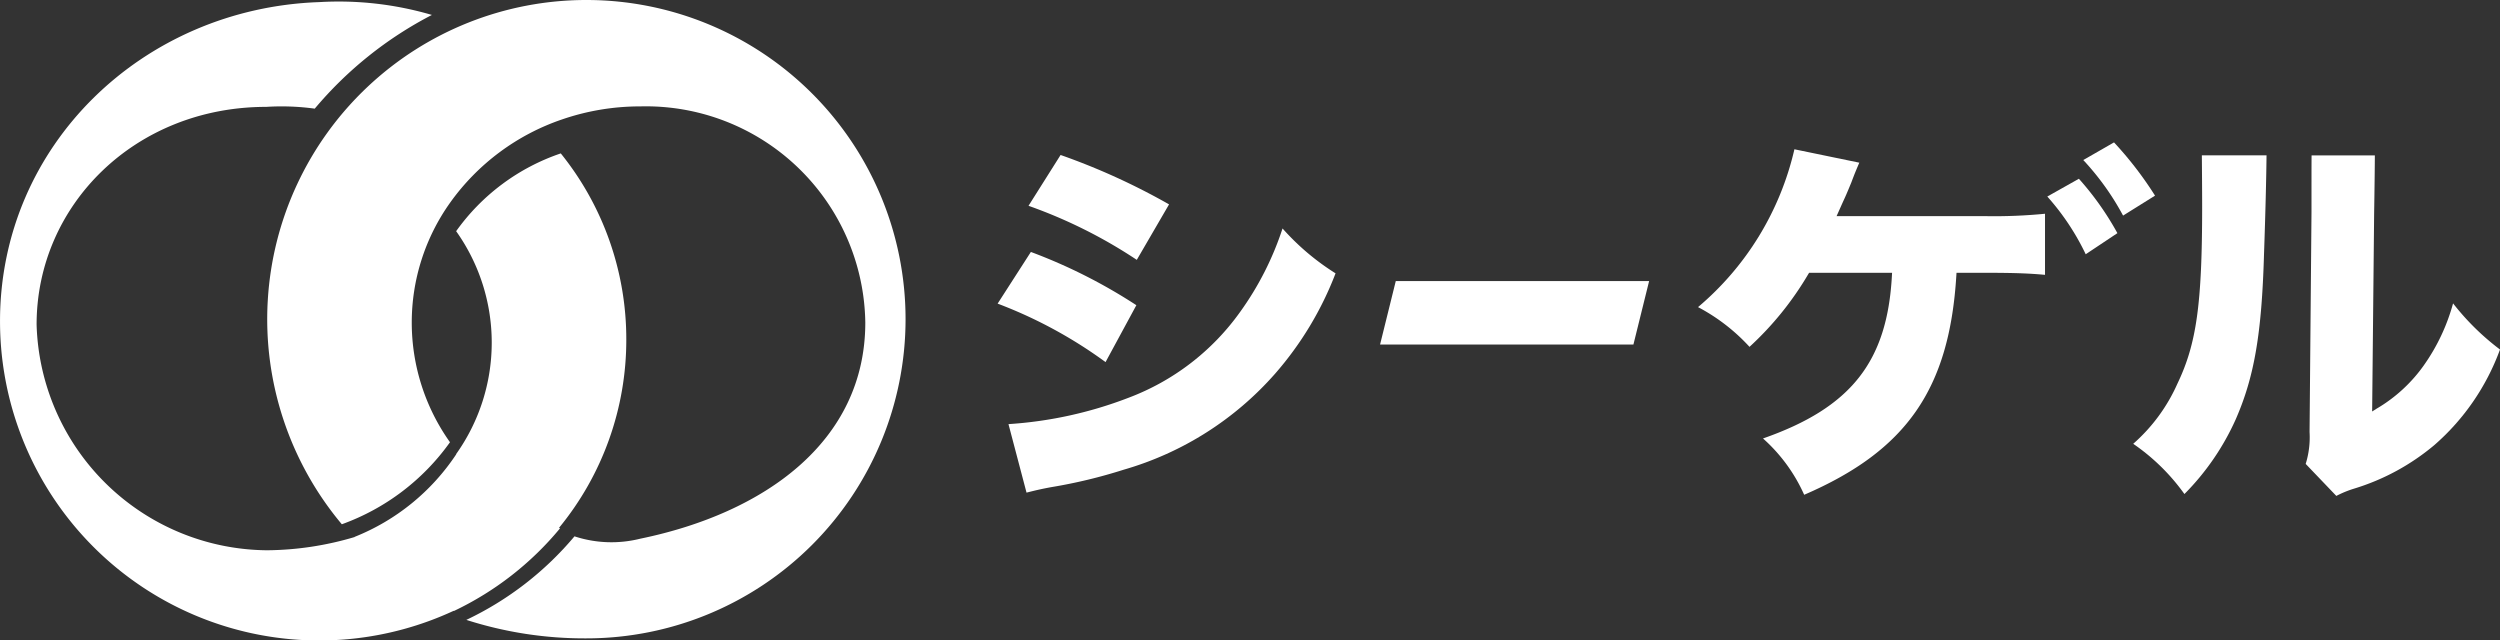 <svg xmlns="http://www.w3.org/2000/svg" width="140.844" height="36.081" viewBox="0 0 140.844 36.081">
  <rect x="0" y="0" width="140.844" height="36.081" fill="#333333" stroke="none"/>
  <g id="グループ_4948" data-name="グループ 4948" transform="translate(-5476.849 -15.23)">
    <path id="パス_1532" data-name="パス 1532" d="M5640.4,15.23a17.982,17.982,0,0,0-13.779,29.536,12.82,12.82,0,0,0,6.093-4.622,11.631,11.631,0,0,1,0-13.485,12.829,12.829,0,0,1,6.332-4.707,13.517,13.517,0,0,1,4.394-.728A12.362,12.362,0,0,1,5656.112,33.4c0,6.726-5.708,10.743-12.675,12.178a6.675,6.675,0,0,1-3.709-.132,18.045,18.045,0,0,1-6.093,4.707,21.79,21.79,0,0,0,6.763,1.041,17.982,17.982,0,0,0,0-35.964Z" transform="translate(-130.514)" fill="#fff"/>
    <path id="パス_1533" data-name="パス 1533" d="M5512.133,35.194a16.665,16.665,0,0,0-3.691-10.486,11.944,11.944,0,0,0-5.895,4.383,10.832,10.832,0,0,1,0,12.556l.006.01a12.36,12.36,0,0,1-5.728,4.656l.006.007a17.7,17.7,0,0,1-4.929.747,13.092,13.092,0,0,1-12.991-12.715c0-6.726,5.542-12.265,12.936-12.265a13.788,13.788,0,0,1,2.734.1,21.542,21.542,0,0,1,6.6-5.279,18.647,18.647,0,0,0-6.349-.723c-9.925.346-17.982,8.051-17.982,17.982a17.986,17.986,0,0,0,25.557,16.311l.017.008a17.483,17.483,0,0,0,5.978-4.658l-.06-.023A16.673,16.673,0,0,0,5512.133,35.194Z" transform="translate(0 -0.836)" fill="#fff"/>
    <g id="グループ_6181" data-name="グループ 6181" transform="translate(5533.053 23.252)">
      <g id="グループ_5806" data-name="グループ 5806" transform="translate(0 0.709)">
        <path id="パス_33933" data-name="パス 33933" d="M2923.627-2156.771a25.677,25.677,0,0,0-6.08-3.295l1.873-2.911a30.177,30.177,0,0,1,5.943,3Z" transform="translate(-2917.547 2168.44)" fill="#fff"/>
        <path id="パス_33934" data-name="パス 33934" d="M2920.642-2158.654a22.866,22.866,0,0,0,6.74-1.476,13.61,13.61,0,0,0,6.313-4.847,17.144,17.144,0,0,0,2.387-4.7,13.725,13.725,0,0,0,2.987,2.528,18.794,18.794,0,0,1-3.4,5.647,17.981,17.981,0,0,1-8.533,5.415,29.016,29.016,0,0,1-4.039.976c-.563.1-.982.2-1.438.317Z" transform="translate(-2920.031 2173.817)" fill="#fff"/>
        <path id="パス_33935" data-name="パス 33935" d="M2932.455-2184.718a27.642,27.642,0,0,0-6.1-3.046l1.807-2.863a37.617,37.617,0,0,1,6.111,2.783Z" transform="translate(-2924.615 2190.627)" fill="#fff"/>
      </g>
      <g id="グループ_5807" data-name="グループ 5807" transform="translate(63.976 0.732)">
        <path id="パス_33936" data-name="パス 33936" d="M3244.187-2171.434a11.612,11.612,0,0,0-2.885-2.83,9.788,9.788,0,0,0,2.492-3.392c1.079-2.251,1.392-4.493,1.392-10,0-.782-.012-2.4-.017-2.861h3.644c-.012,1.2-.06,3.249-.142,5.573-.129,4.482-.548,6.919-1.6,9.316A14.2,14.2,0,0,1,3244.187-2171.434Z" transform="translate(-3241.302 2190.513)" fill="#fff"/>
        <path id="パス_33937" data-name="パス 33937" d="M3290.476-2173.119a5.047,5.047,0,0,0,.218-1.8l.109-12.352v-.788c0-.566,0-2.017.005-2.443h3.564c0,.471-.021,2.185-.04,3.271l-.112,11.158.246-.155a8.55,8.55,0,0,0,2.666-2.445,11.1,11.1,0,0,0,1.647-3.491,14.084,14.084,0,0,0,2.644,2.6,13.094,13.094,0,0,1-3.692,5.378,12.827,12.827,0,0,1-4.54,2.463,5.844,5.844,0,0,0-.989.407Z" transform="translate(-3280.759 2190.501)" fill="#fff"/>
      </g>
      <path id="パス_33938" data-name="パス 33938" d="M3040.855-2151.114h-14.273l.885-3.576h14.273Z" transform="translate(-3005.036 2162.501)" fill="#fff"/>
      <g id="グループ_5808" data-name="グループ 5808" transform="translate(39.452 0)">
        <path id="パス_33939" data-name="パス 33939" d="M3123.183-2172.794a9.325,9.325,0,0,0-2.32-3.173c4.961-1.735,7-4.325,7.263-9.172l.009-.161h-4.675l-.044.072a17.8,17.8,0,0,1-3.313,4.1,10.673,10.673,0,0,0-2.9-2.239,16.466,16.466,0,0,0,5.43-8.892l3.656.755c-.2.468-.274.646-.45,1.116-.277.672-.336.8-.444,1.033l-.03.064-.357.8h8.465a29.129,29.129,0,0,0,3.278-.136v3.442c-.779-.073-1.618-.115-3.3-.115h-1.686l-.009.144C3131.366-2178.764,3128.96-2175.286,3123.183-2172.794Z" transform="translate(-3117.196 2192.647)" fill="#fff"/>
        <path id="パス_33940" data-name="パス 33940" d="M3218.59-2183.846a16.476,16.476,0,0,1,2.169,3.064l-1.785,1.189a13.767,13.767,0,0,0-2.164-3.252Z" transform="translate(-3197.126 2185.895)" fill="#fff"/>
        <path id="パス_33941" data-name="パス 33941" d="M3228.778-2194.217a20.333,20.333,0,0,1,2.31,3l-1.8,1.124a14.875,14.875,0,0,0-2.242-3.13Z" transform="translate(-3205.335 2194.217)" fill="#fff"/>
      </g>
    </g>
  </g>
</svg>
